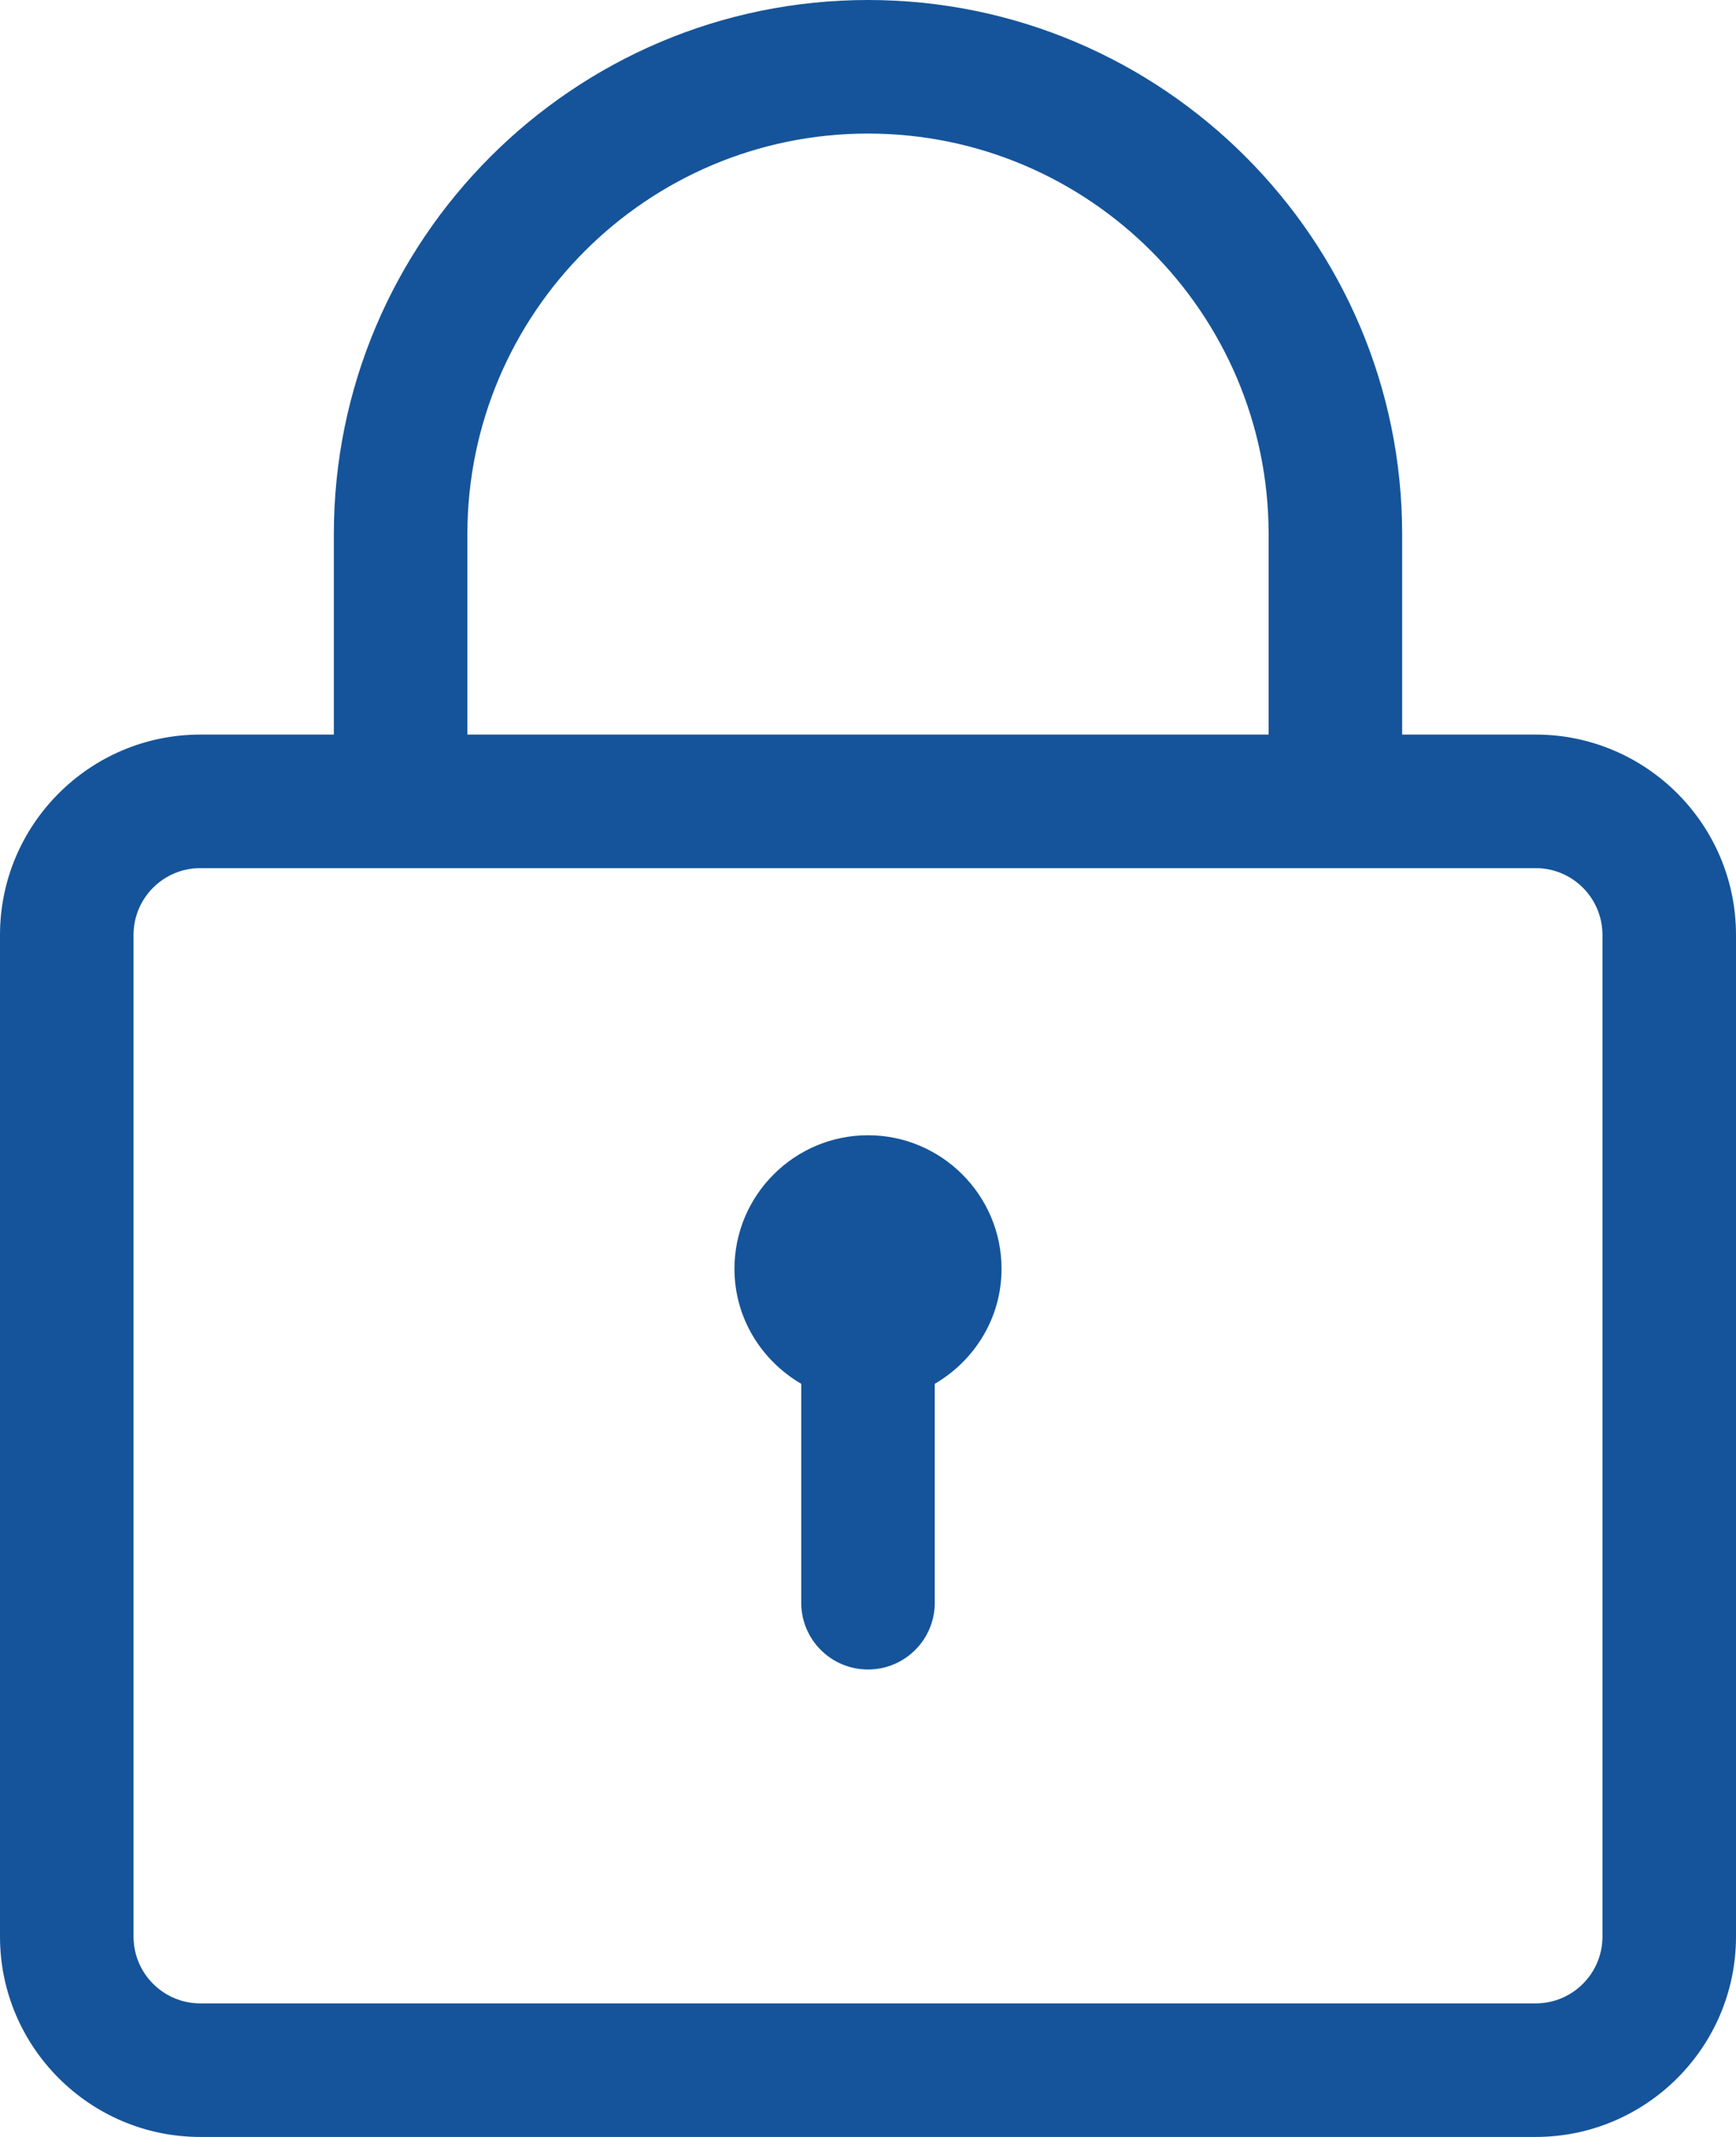 <?xml version="1.0" encoding="UTF-8"?>
<svg width="26px" height="32px" viewBox="0 0 26 32" version="1.1" xmlns="http://www.w3.org/2000/svg" xmlns:xlink="http://www.w3.org/1999/xlink">
    <!-- Generator: Sketch 48.1 (47250) - http://www.bohemiancoding.com/sketch -->
    <title>secure</title>
    <desc>Created with Sketch.</desc>
    <defs></defs>
    <g id="Page-1" stroke="none" stroke-width="1" fill="none" fill-rule="evenodd">
        <g id="secure" fill="#15549A" fill-rule="nonzero">
            <path d="M23,32 L3,32 C1.346,32 0,30.654 0,29 L0,14 C0,12.346 1.346,11 3,11 L5,11 L5,8 C5,3.589 8.589,0 13,0 C17.411,0 21,3.589 21,8 L21,11 L23,11 C24.654,11 26,12.346 26,14 L26,29 C26,30.654 24.654,32 23,32 Z M19,8 C19,4.691 16.309,2 13,2 C9.691,2 7,4.691 7,8 L7,11 L19,11 L19,8 Z M24,14 C24,13.448 23.552,13 23,13 L3,13 C2.448,13 2,13.448 2,14 L2,29 C2,29.552 2.448,30 3,30 L23,30 C23.552,30 24,29.552 24,29 L24,14 Z M14,20.722 L14,24 C14,24.553 13.553,25 13,25 C12.447,25 12,24.553 12,24 L12,20.722 C11.405,20.375 11,19.737 11,19 C11,17.898 11.897,17 13,17 C14.102,17 15,17.898 15,19 C15,19.737 14.595,20.375 14,20.722 Z" id="Shape"></path>
        </g>
    </g>
</svg>